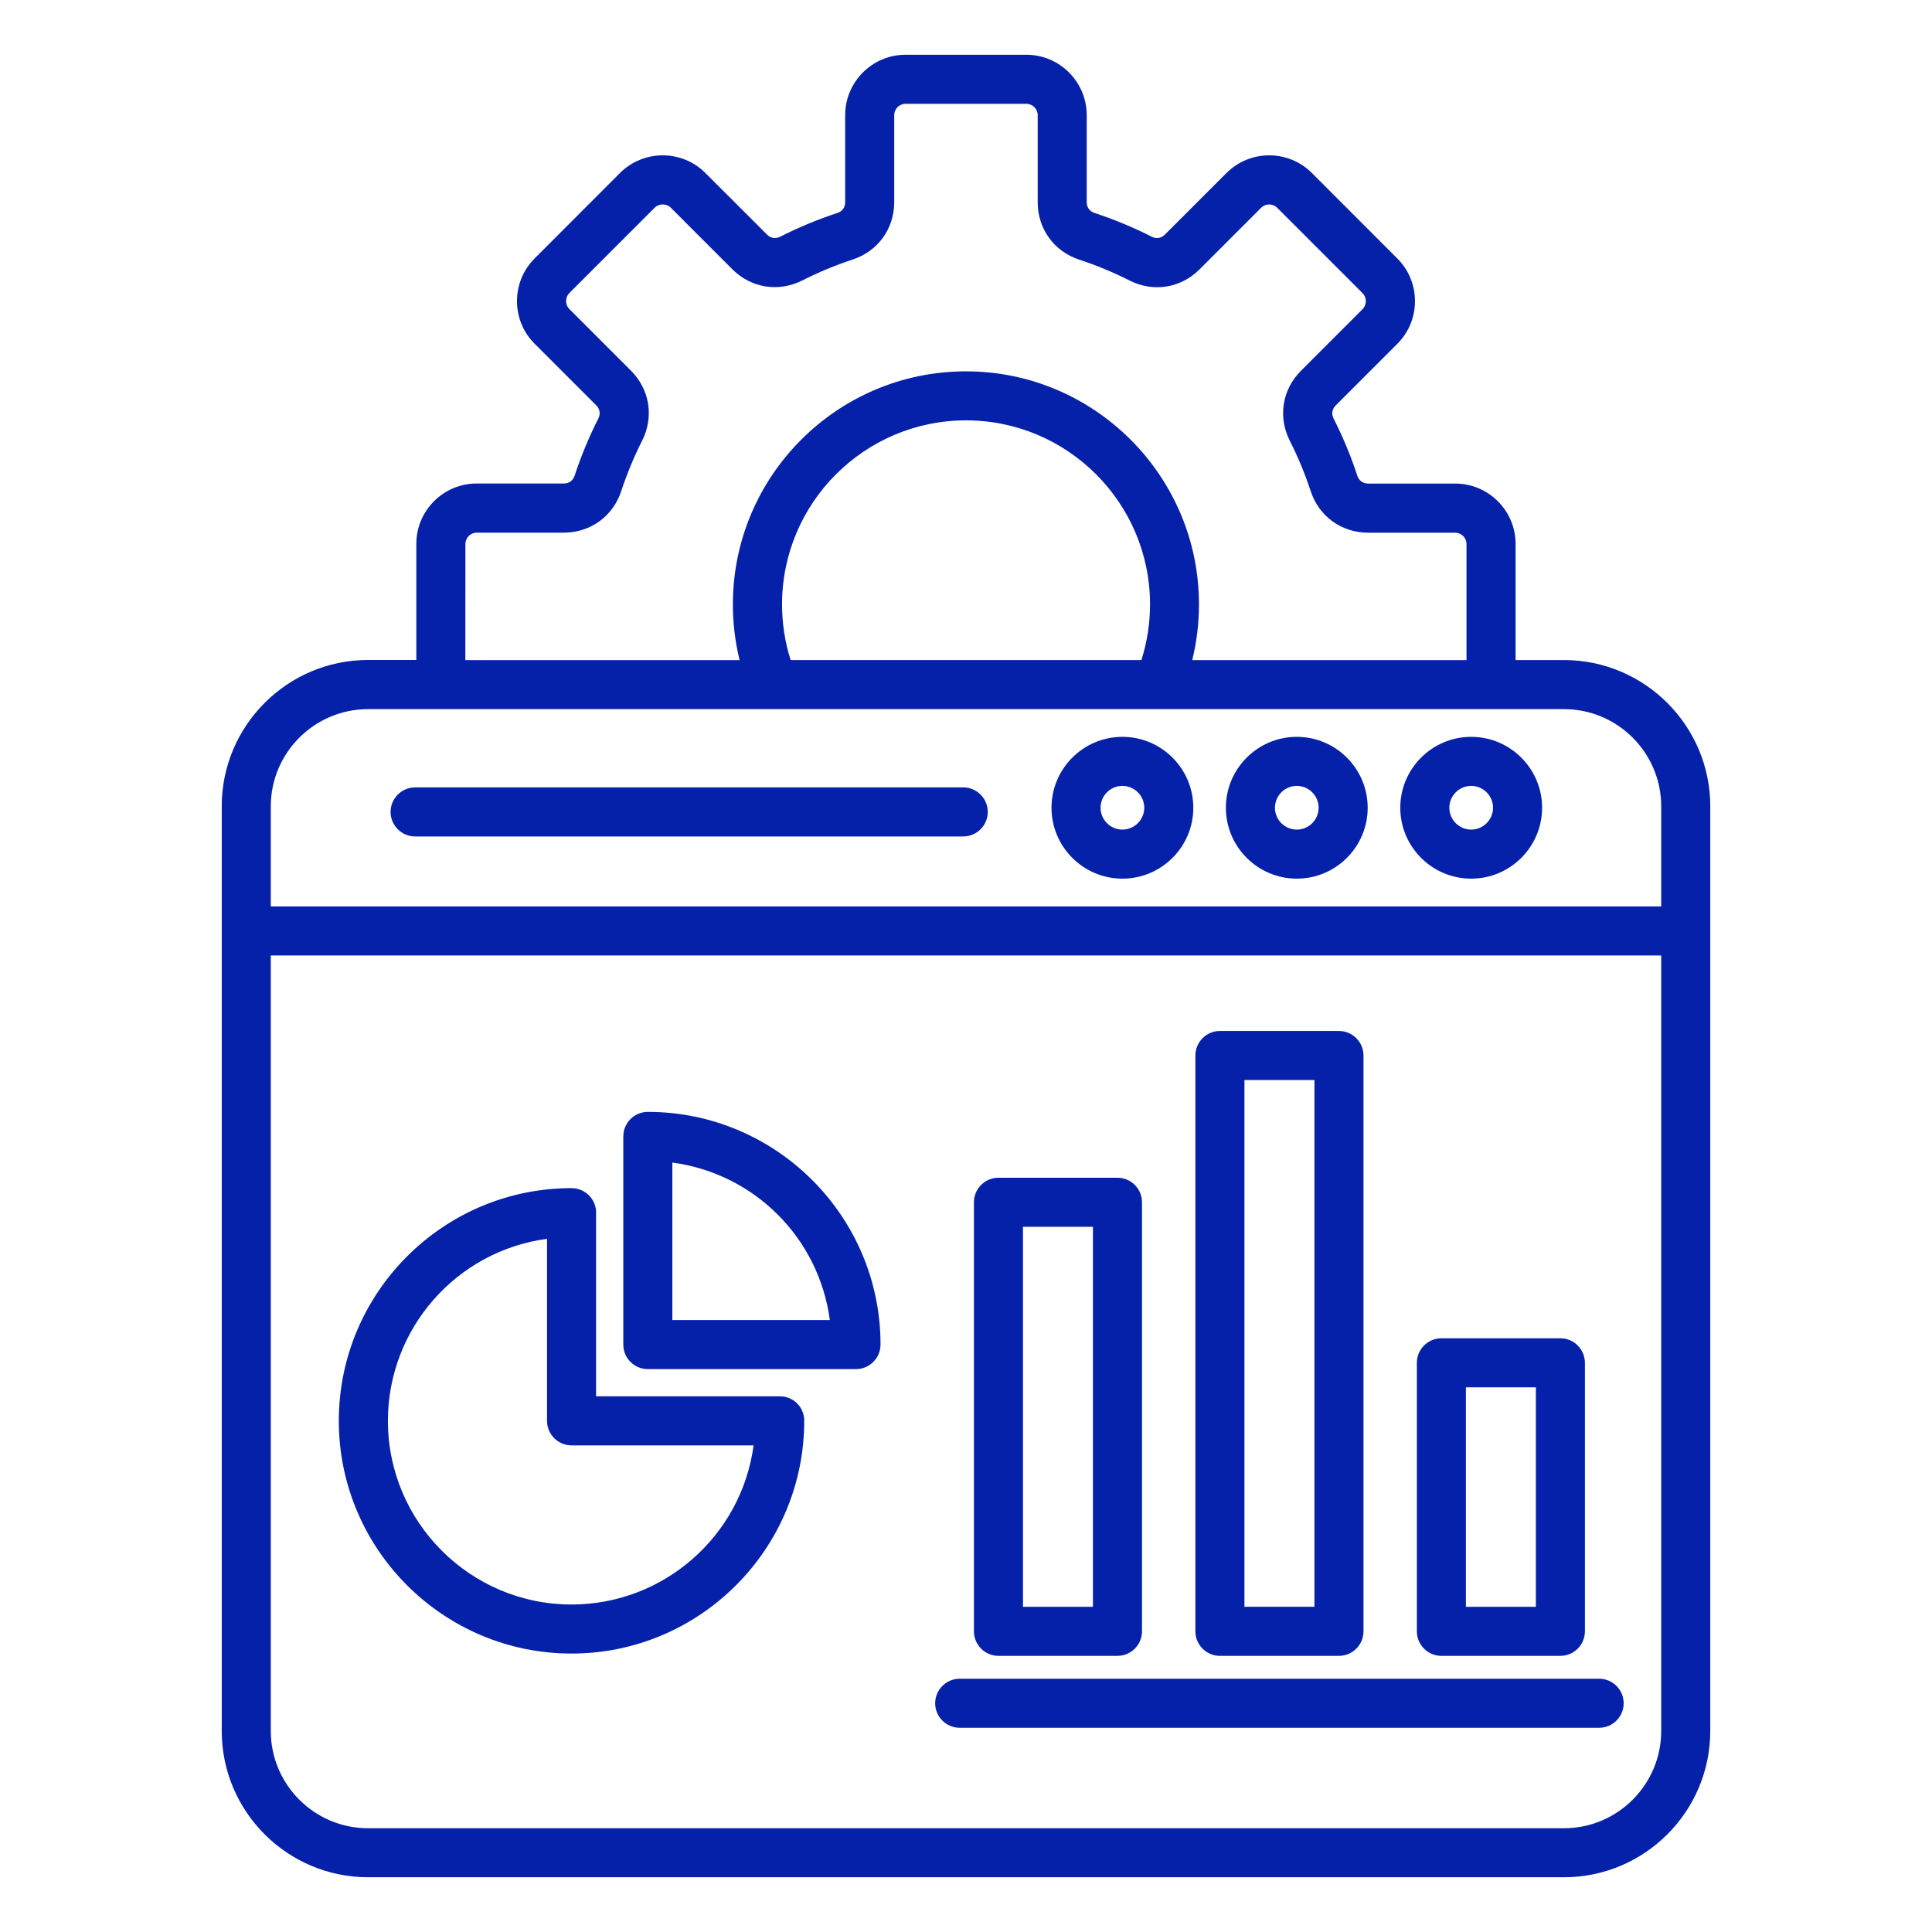 <svg xmlns="http://www.w3.org/2000/svg" xmlns:xlink="http://www.w3.org/1999/xlink" x="0px" y="0px" viewBox="0 0 512 512" style="enable-background:new 0 0 512 512;" xml:space="preserve"> <style type="text/css"> .st0{display:none;fill:none;stroke:#4A6EED;stroke-width:13;stroke-miterlimit:10;} .st1{display:none;fill:none;stroke:#0521AA;stroke-width:13;stroke-miterlimit:10;} .st2{fill:#0521AA;} </style> <g id="Layer_1"> </g> <g id="Layer_2"> </g> <g id="Layer_3"> </g> <g id="Layer_4"> </g> <g id="Layer_5"> <g> <path class="st2" d="M264.6,438.82h31.54c3.58,0,6.5-2.92,6.5-6.5V318.61c0-3.58-2.92-6.5-6.5-6.5H264.6c-3.58,0-6.5,2.92-6.5,6.5 v113.71C258.1,435.9,261.02,438.82,264.6,438.82z M271.1,425.82V325.11h18.54v100.71H271.1z"></path> <path class="st2" d="M254.33,457.88h169.46c3.58,0,6.5-2.92,6.5-6.5s-2.92-6.5-6.5-6.5H254.33c-3.58,0-6.5,2.92-6.5,6.5 S250.75,457.88,254.33,457.88z"></path> <path class="st2" d="M323.29,438.82h31.55c3.58,0,6.5-2.92,6.5-6.5V279.72c0-3.58-2.92-6.5-6.5-6.5h-31.55 c-3.58,0-6.5,2.92-6.5,6.5v152.59C316.79,435.9,319.71,438.82,323.29,438.82z M329.79,425.82V286.22h18.55v139.59H329.79z"></path> <path class="st2" d="M381.98,438.82h31.54c3.58,0,6.5-2.92,6.5-6.5v-71.16c0-3.58-2.92-6.5-6.5-6.5h-31.54 c-3.58,0-6.5,2.92-6.5,6.5v71.16C375.48,435.9,378.4,438.82,381.98,438.82z M388.48,425.82v-58.16h18.54v58.16H388.48z"></path> <path class="st2" d="M343.66,195.27c-10.36,0-18.79,8.43-18.79,18.79c0.01,10.36,8.44,18.79,18.79,18.79 c10.36,0,18.79-8.43,18.79-18.79S354.02,195.27,343.66,195.27z M349.45,214.06c0,3.19-2.6,5.79-5.79,5.79s-5.79-2.6-5.79-5.79 c0.01-3.19,2.61-5.79,5.79-5.79C346.85,208.27,349.45,210.87,349.45,214.06z"></path> <path class="st2" d="M389.88,195.27c-10.36,0-18.79,8.43-18.79,18.79s8.43,18.79,18.79,18.79s18.79-8.43,18.79-18.79 S400.24,195.27,389.88,195.27z M395.67,214.06c0,3.19-2.6,5.79-5.79,5.79s-5.79-2.6-5.79-5.79c0-3.19,2.6-5.79,5.79-5.79 S395.67,210.87,395.67,214.06z"></path> <path class="st2" d="M171.68,362.83h55.17c1.71,0,3.39-0.7,4.59-1.92c1.23-1.23,1.91-2.87,1.91-4.6 c-0.01-33.98-27.67-61.64-61.65-61.65h-0.02c-3.58,0-6.5,2.92-6.5,6.5v55.17C165.18,359.92,168.1,362.83,171.68,362.83z M219.92,349.83h-41.74v-41.74C199.95,311.01,217,328.06,219.92,349.83z"></path> <path class="st2" d="M414.46,174.92h-12.81v-30.76c0-8.83-7.18-16.01-16.01-16.01h-23.07c-1.37,0-2.43-0.77-2.86-2.07 c-1.69-5.16-3.81-10.26-6.29-15.16c-0.62-1.22-0.41-2.52,0.56-3.48l16.32-16.32c3.02-3.02,4.68-7.03,4.68-11.31 s-1.66-8.3-4.68-11.31l-22.63-22.65c-6.24-6.24-16.39-6.24-22.64,0l-16.32,16.32c-0.99,0.98-2.26,1.18-3.49,0.56 c-4.83-2.45-9.93-4.57-15.16-6.29c-1.31-0.44-2.07-1.48-2.07-2.86V30.52c0-8.83-7.18-16.01-16-16.01h-32 c-8.83,0-16.01,7.18-16.01,16.01v23.07c0,1.38-0.75,2.42-2.07,2.85c-5.16,1.69-10.26,3.81-15.16,6.29 c-1.22,0.62-2.52,0.41-3.48-0.56l-16.33-16.32c-6.23-6.24-16.39-6.24-22.64,0L141.7,68.47c-3.02,3.02-4.69,7.04-4.69,11.32 s1.66,8.3,4.68,11.31l16.32,16.32c0.96,0.96,1.17,2.27,0.56,3.48c-2.45,4.83-4.57,9.93-6.29,15.16c-0.44,1.31-1.48,2.07-2.86,2.07 h-23.08c-8.83,0-16.01,7.18-16.01,16.01v30.76H97.54c-21.38,0-38.78,17.4-38.78,38.78v245.03c0,21.38,17.4,38.78,38.78,38.78 h316.92c21.38,0,38.78-17.4,38.78-38.78V213.69C453.24,192.32,435.84,174.92,414.46,174.92z M440.24,253.21v205.51 c0,14.21-11.57,25.78-25.78,25.78H97.54c-14.21,0-25.78-11.57-25.78-25.78V253.21H440.24z M256.01,111.4 c26.89,0,48.76,21.87,48.76,48.76c0,5.03-0.77,10-2.29,14.77h-92.95c-1.52-4.77-2.28-9.74-2.28-14.77 C207.25,133.27,229.12,111.4,256.01,111.4z M164.64,130.13c1.5-4.56,3.36-9.05,5.53-13.35c3.18-6.29,2.02-13.57-2.96-18.55 l-16.32-16.32c-0.56-0.56-0.87-1.32-0.87-2.13c0-0.81,0.31-1.56,0.87-2.13l22.62-22.62c1.14-1.14,3.12-1.14,4.25,0l16.32,16.33 c4.98,4.98,12.26,6.14,18.55,2.96c4.28-2.17,8.77-4.03,13.34-5.54c6.69-2.2,11.01-8.17,11.01-15.21V30.52 c0-1.66,1.35-3.01,3.01-3.01h32c1.66,0,3.01,1.35,3.01,3.01V53.6c0,7.04,4.32,13.01,11.01,15.21c4.56,1.5,9.05,3.36,13.34,5.53 c6.29,3.19,13.57,2.03,18.55-2.96l16.32-16.32c1.17-1.17,3.08-1.17,4.25,0l22.62,22.62c0.56,0.56,0.87,1.32,0.87,2.13 s-0.31,1.56-0.87,2.13l-16.32,16.32c-4.98,4.98-6.14,12.26-2.96,18.55c2.17,4.29,4.04,8.78,5.54,13.35 c2.2,6.69,8.17,11.01,15.21,11.01h23.07c1.66,0,3.01,1.35,3.01,3.01v30.76h-72.68c1.18-4.82,1.78-9.79,1.78-14.77 c0-34.05-27.71-61.76-61.76-61.76s-61.76,27.71-61.76,61.76c0,4.99,0.6,9.95,1.78,14.77h-72.68l0.02-30.77 c0-1.66,1.35-3.01,3.01-3.01h23.08C156.48,141.15,162.45,136.82,164.64,130.13z M440.24,213.71v26.51H71.76v-26.51 c0-14.22,11.57-25.78,25.78-25.78h316.92C428.67,187.92,440.24,199.49,440.24,213.71z"></path> <path class="st2" d="M297.45,195.27c-10.36,0-18.79,8.43-18.79,18.79s8.43,18.79,18.79,18.79s18.79-8.43,18.79-18.79 S307.81,195.27,297.45,195.27z M303.24,214.06c0,3.19-2.6,5.79-5.79,5.79s-5.79-2.6-5.79-5.79c0-3.19,2.6-5.79,5.79-5.79 S303.24,210.87,303.24,214.06z"></path> <path class="st2" d="M255.27,208.67H110.01c-3.58,0-6.5,2.92-6.5,6.5s2.92,6.5,6.5,6.5h145.26c3.58,0,6.5-2.92,6.5-6.5 S258.85,208.67,255.27,208.67z"></path> <path class="st2" d="M151.46,438.21c34,0,61.67-27.67,61.67-61.67v-0.18c-0.08-3.55-2.93-6.33-6.49-6.33c-0.12,0-0.26,0-0.35,0.01 h-48.33l0-48.2c0.01-0.16,0.02-0.31,0.02-0.47c0-3.58-2.92-6.5-6.52-6.5c-34,0-61.67,27.67-61.67,61.67 S117.46,438.21,151.46,438.21z M151.47,383.04h48.24c-3.23,24.08-23.87,42.17-48.24,42.17c-26.84,0-48.67-21.83-48.67-48.67 c0-24.38,18.09-45.02,42.17-48.24v48.24C144.97,380.13,147.89,383.04,151.47,383.04z"></path> </g> </g> <g id="Layer_6"> </g> <g id="Layer_7"> </g> </svg>